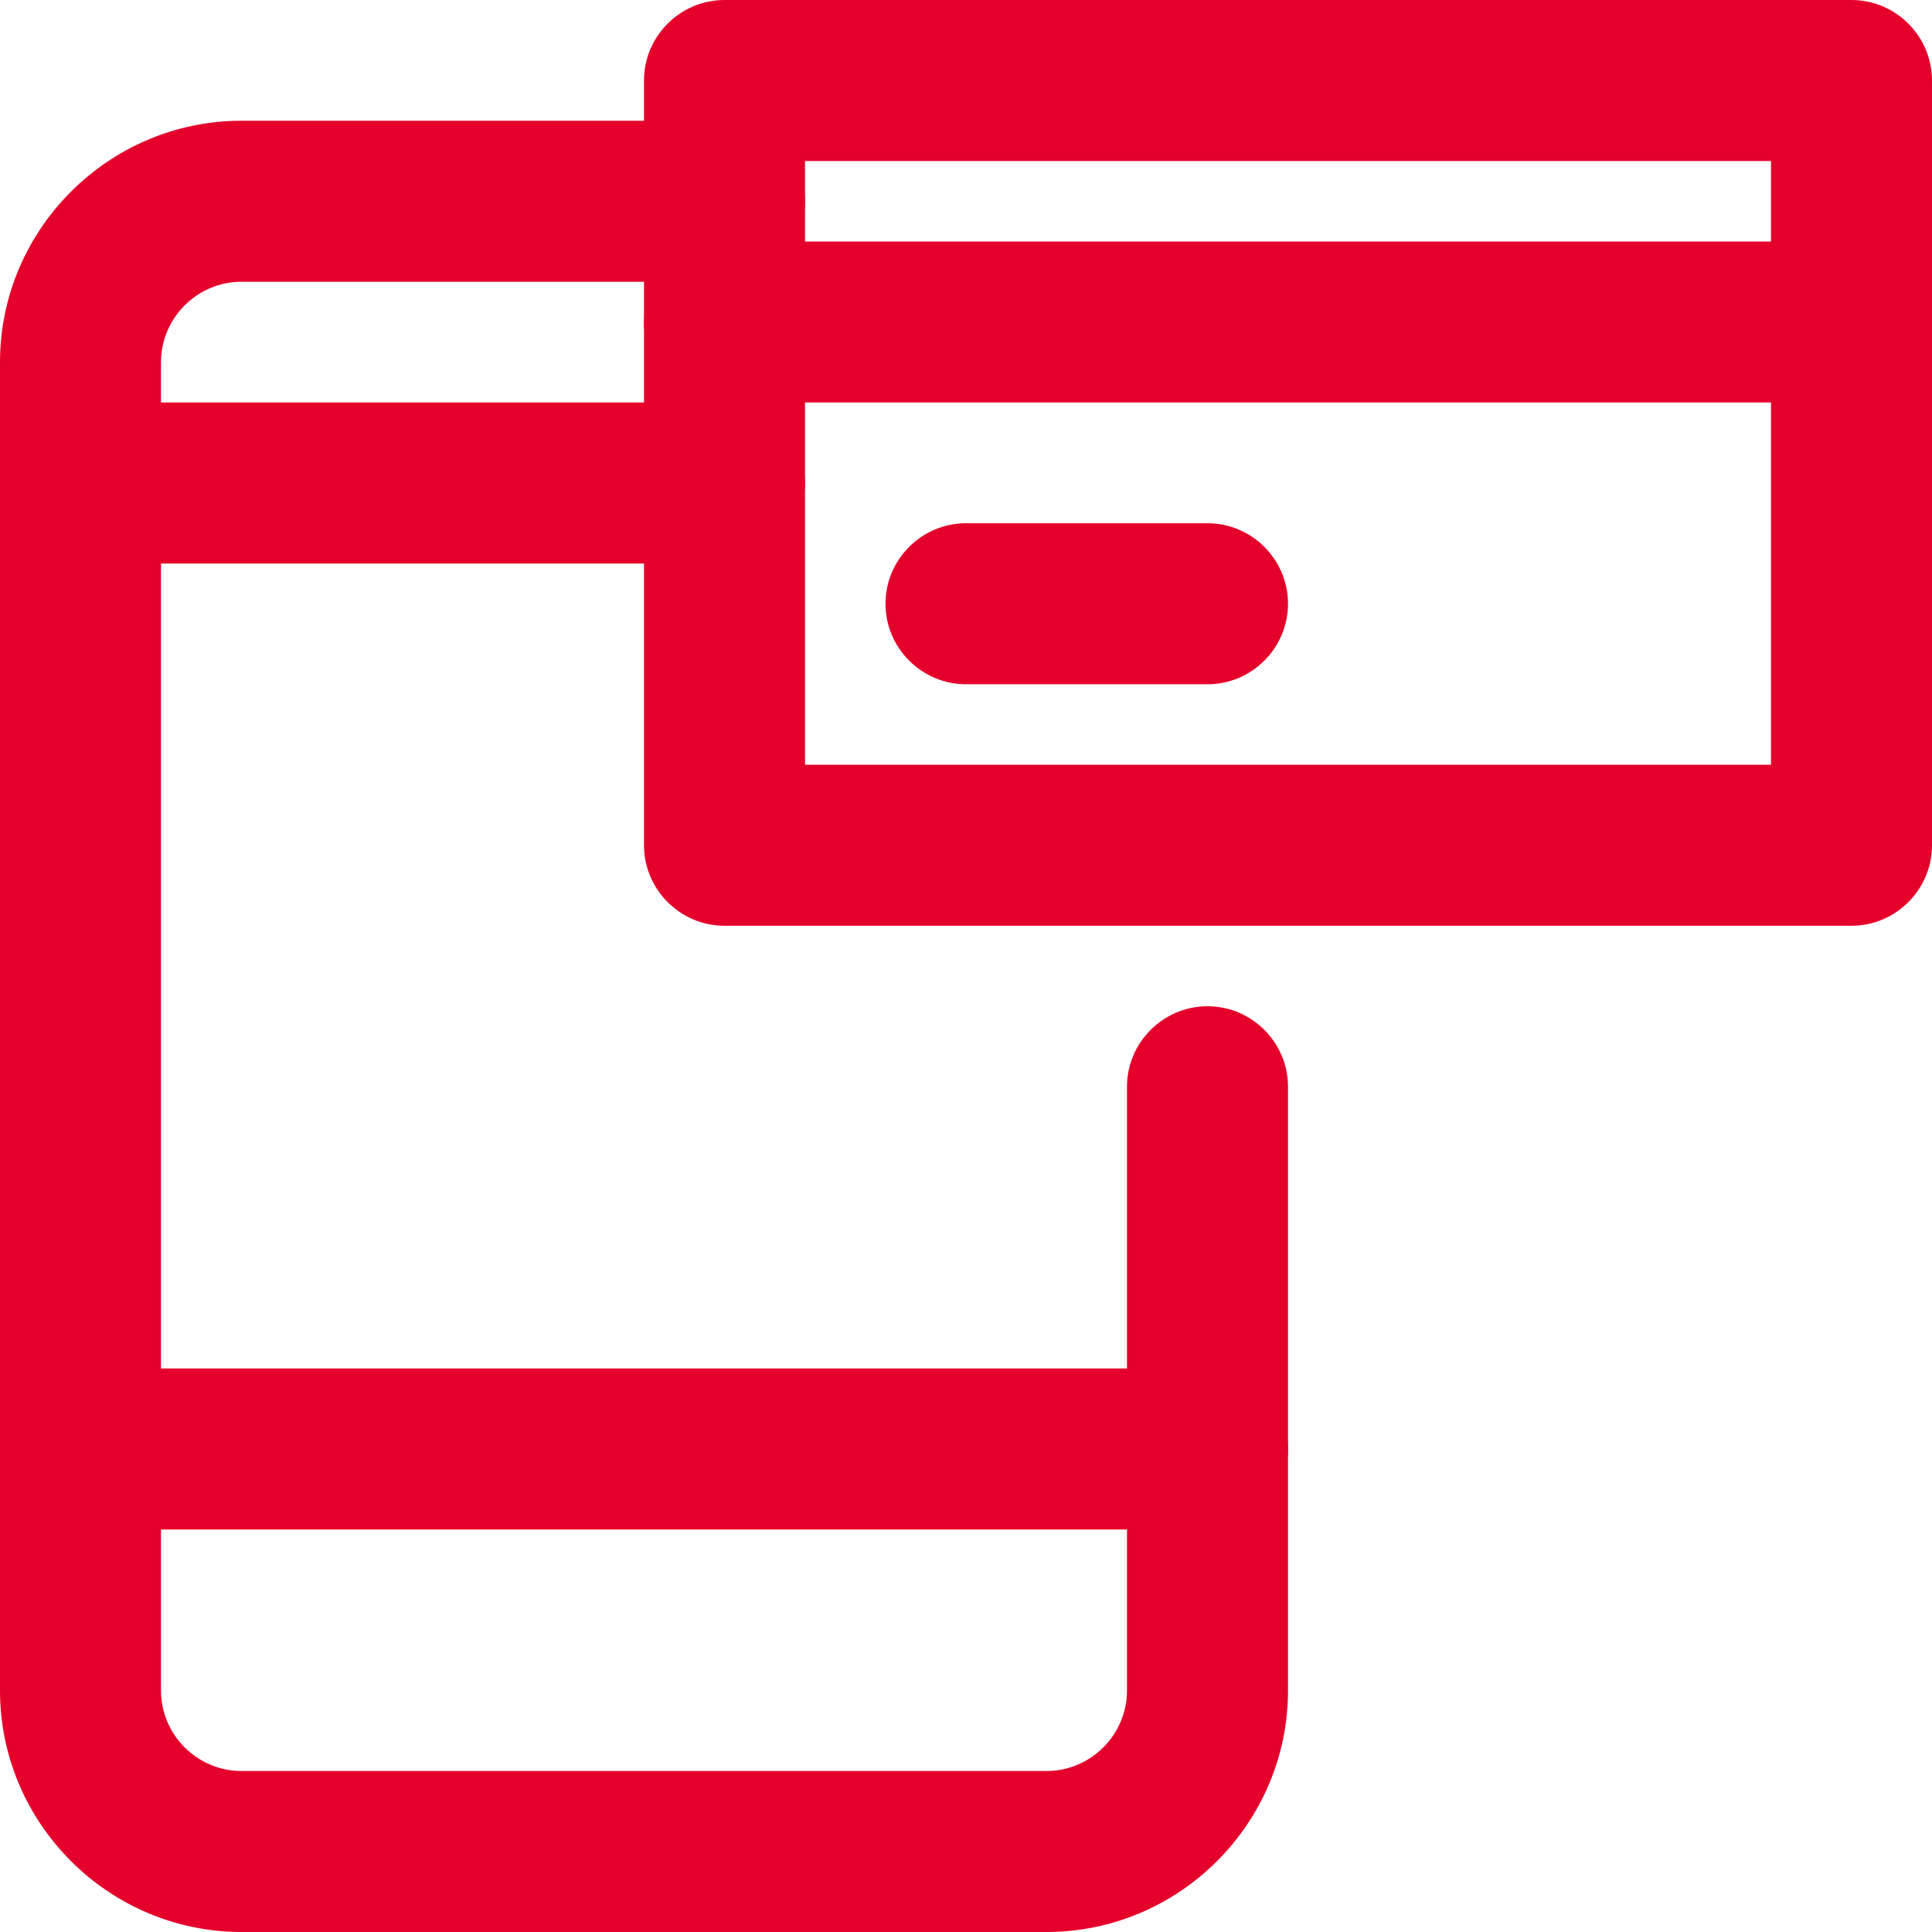<svg width="64" height="64" xmlns="http://www.w3.org/2000/svg" xmlns:xlink="http://www.w3.org/1999/xlink" xml:space="preserve" overflow="hidden"><g transform="translate(-825 -532)"><path d="M859.667 596 833 596C828.6 596 825 592.4 825 588L825 544C825 539.6 828.6 536 833 536L849 536C850.467 536 851.667 537.2 851.667 538.667 851.667 540.133 850.467 541.333 849 541.333L833 541.333C831.533 541.333 830.333 542.533 830.333 544L830.333 588C830.333 589.467 831.533 590.667 833 590.667L859.667 590.667C861.133 590.667 862.333 589.467 862.333 588L862.333 568C862.333 566.533 863.533 565.333 865 565.333 866.467 565.333 867.667 566.533 867.667 568L867.667 588C867.667 592.4 864.067 596 859.667 596Z" fill="#E4002B"/><path d="M849 550.667 827.667 550.667C826.2 550.667 825 549.467 825 548 825 546.533 826.2 545.333 827.667 545.333L849 545.333C850.467 545.333 851.667 546.533 851.667 548 851.667 549.467 850.467 550.667 849 550.667Z" fill="#E4002B"/><path d="M865 582.667 827.667 582.667C826.2 582.667 825 581.467 825 580 825 578.533 826.2 577.333 827.667 577.333L865 577.333C866.467 577.333 867.667 578.533 867.667 580 867.667 581.467 866.467 582.667 865 582.667Z" fill="#E4002B"/><path d="M886.333 562.667 849 562.667C847.533 562.667 846.333 561.467 846.333 560L846.333 534.667C846.333 533.2 847.533 532 849 532L886.333 532C887.8 532 889 533.2 889 534.667L889 560C889 561.467 887.8 562.667 886.333 562.667ZM851.667 557.333 883.667 557.333 883.667 537.333 851.667 537.333 851.667 557.333Z" fill="#E4002B"/><path d="M865 554.667 857 554.667C855.533 554.667 854.333 553.467 854.333 552 854.333 550.533 855.533 549.333 857 549.333L865 549.333C866.467 549.333 867.667 550.533 867.667 552 867.667 553.467 866.467 554.667 865 554.667Z" fill="#E4002B"/><path d="M886.333 545.333 849 545.333C847.533 545.333 846.333 544.133 846.333 542.667 846.333 541.2 847.533 540 849 540L886.333 540C887.8 540 889 541.2 889 542.667 889 544.133 887.8 545.333 886.333 545.333Z" fill="#E4002B"/></g></svg>